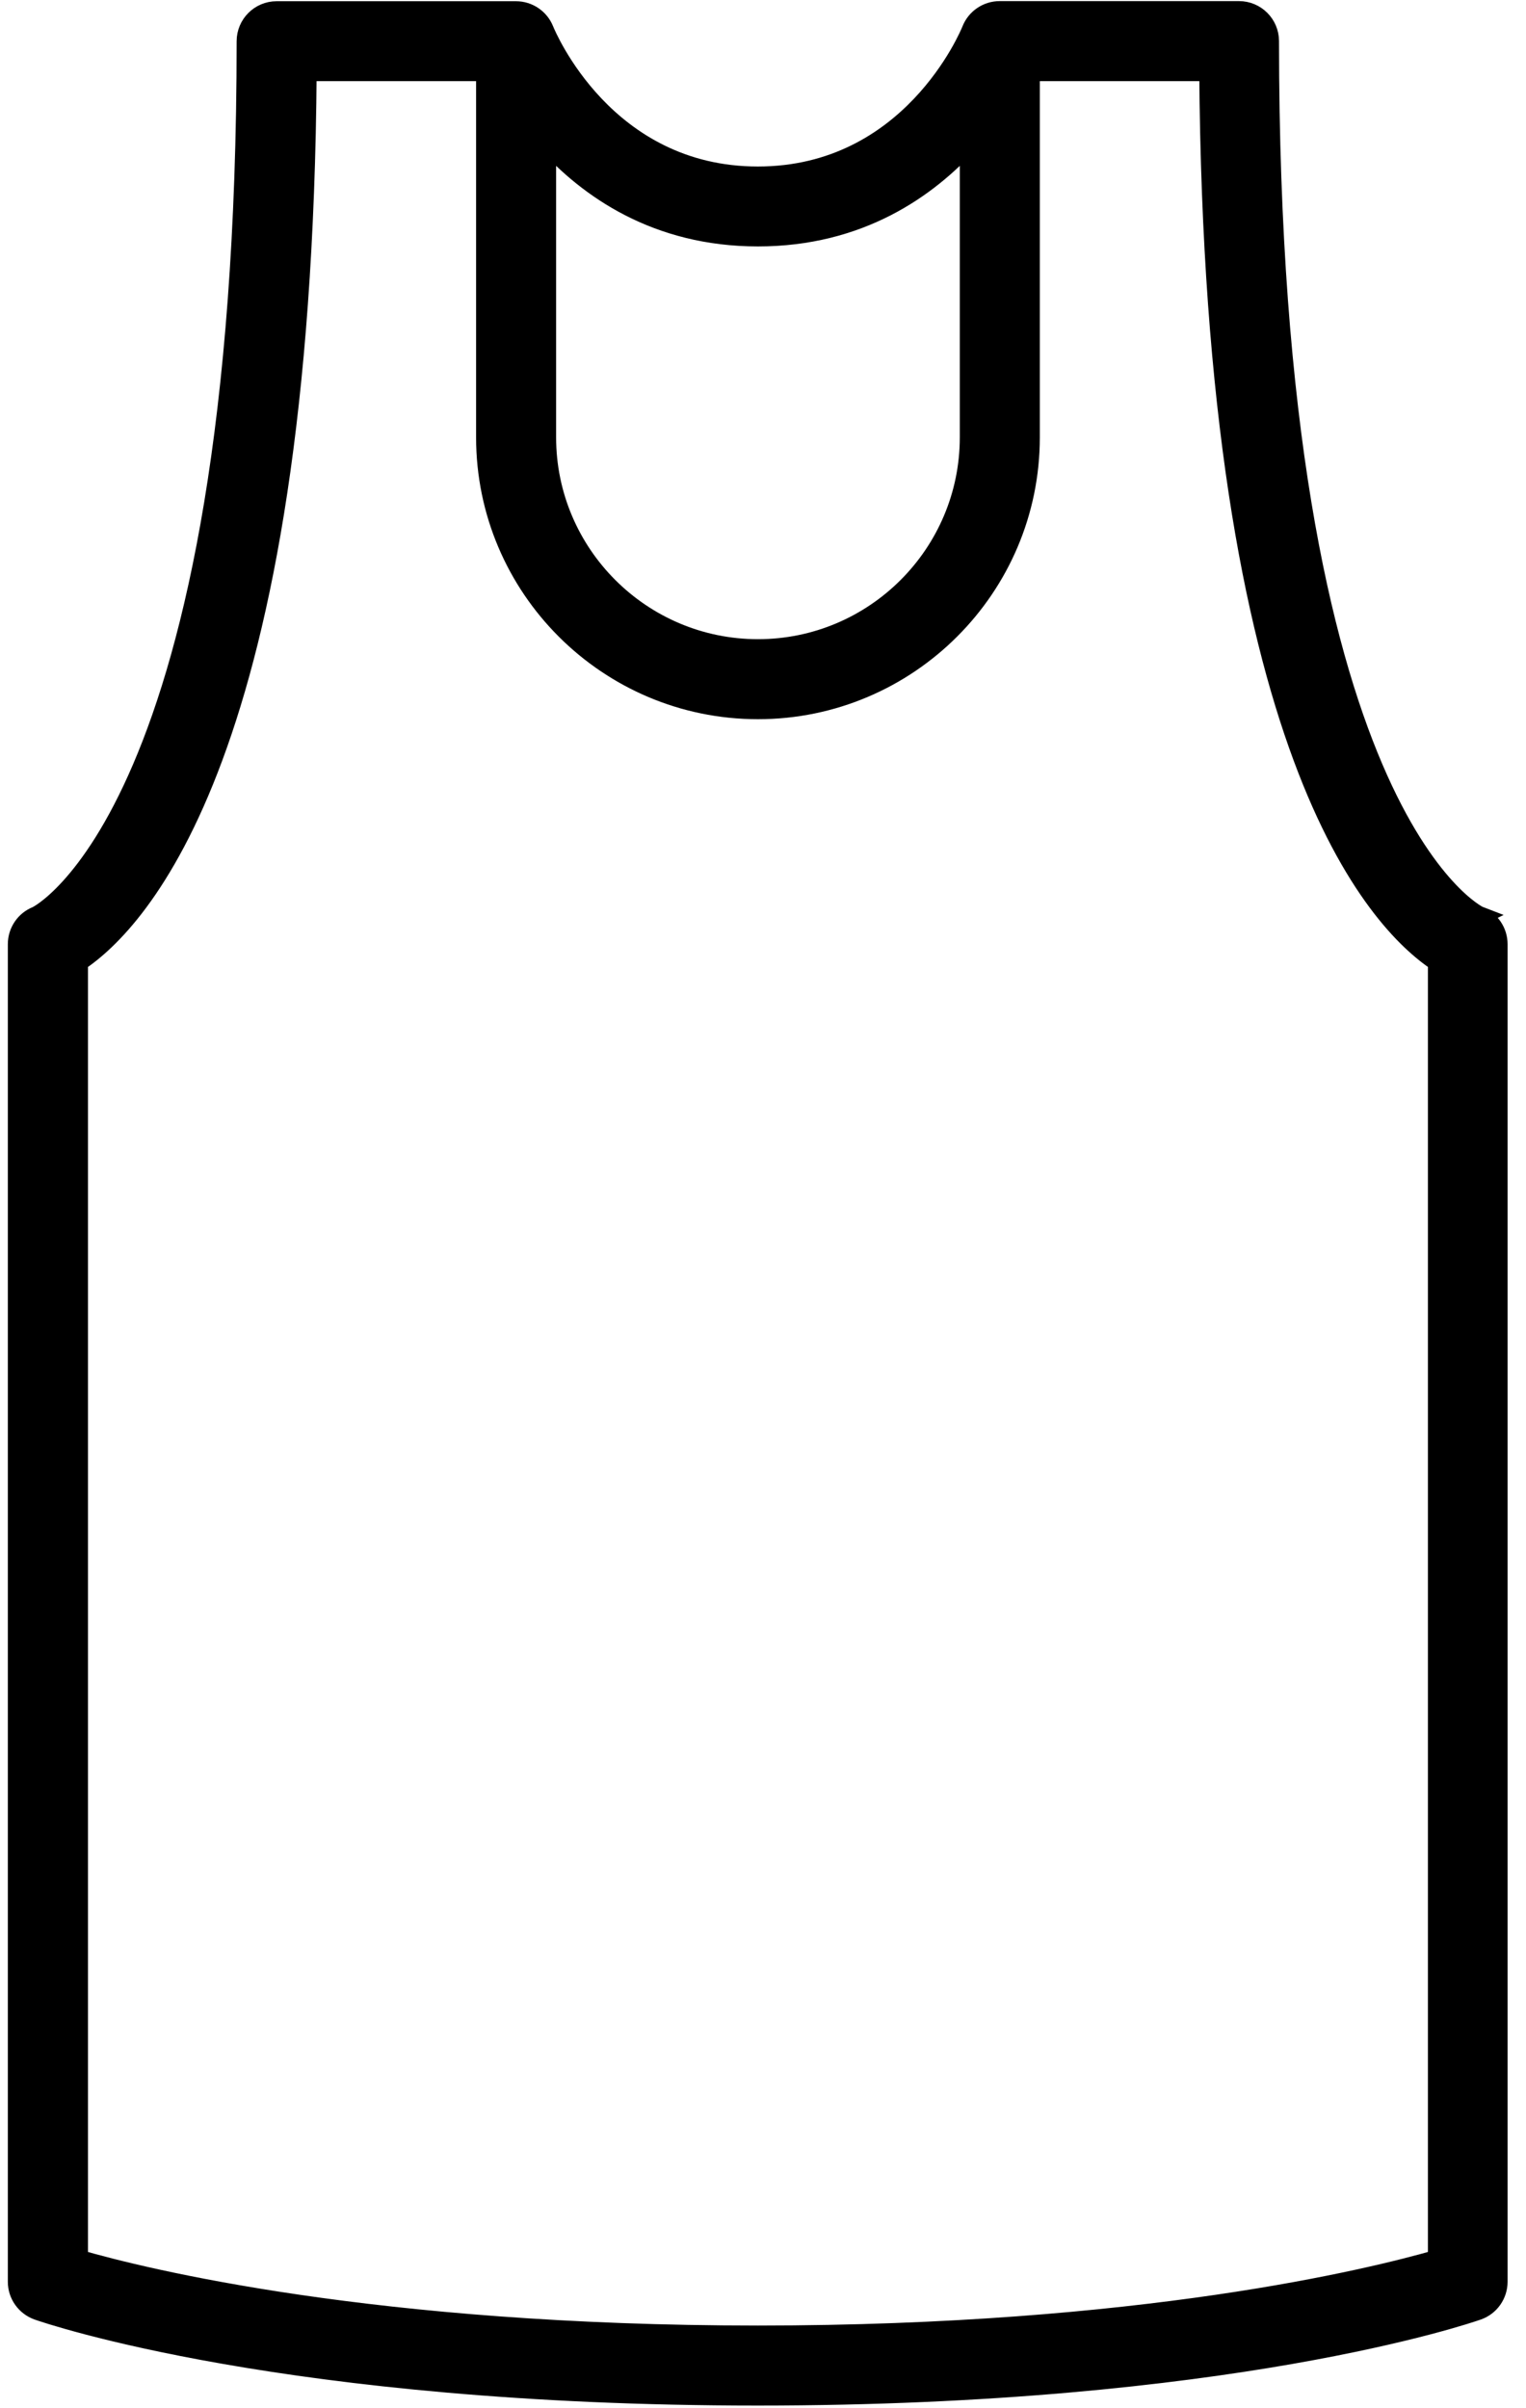 <svg width="64" height="101" viewBox="0 0 64 101" fill="none" xmlns="http://www.w3.org/2000/svg">
<path d="M62.017 38.423C61.926 38.388 53.22 34.12 53.22 1.725C53.22 1.031 52.657 0.468 51.964 0.468H41.926C41.414 0.468 40.951 0.78 40.76 1.257C40.66 1.509 38.202 7.405 31.783 7.405C25.364 7.405 22.907 1.509 22.806 1.262C22.615 0.785 22.153 0.473 21.64 0.473H11.602C10.909 0.473 10.346 1.036 10.346 1.73C10.346 34.125 1.61 38.397 1.55 38.428C1.067 38.614 0.75 39.081 0.75 39.599V95.698C0.75 96.231 1.087 96.704 1.59 96.884C2.007 97.03 12.035 100.468 31.778 100.468C51.527 100.468 61.549 97.03 61.966 96.884C62.469 96.709 62.806 96.231 62.806 95.698V39.599C62.806 39.081 62.489 38.614 62.007 38.428L62.017 38.423ZM31.788 9.914C36.041 9.914 38.896 7.893 40.675 5.918V18.343C40.675 23.243 36.689 27.229 31.788 27.229C26.888 27.229 22.902 23.243 22.902 18.343V5.918C24.681 7.893 27.536 9.914 31.788 9.914ZM60.308 94.768C57.533 95.567 47.898 97.955 31.788 97.955C15.675 97.955 6.043 95.572 3.269 94.768V40.332C5.777 38.673 12.663 31.521 12.859 2.982H20.389V18.347C20.389 24.63 25.501 29.742 31.788 29.742C38.071 29.742 43.188 24.63 43.188 18.347V2.982H50.718C50.914 31.527 57.8 38.674 60.308 40.332L60.308 94.768Z" fill="black" stroke="black" stroke-width="0.843"/>
</svg>
